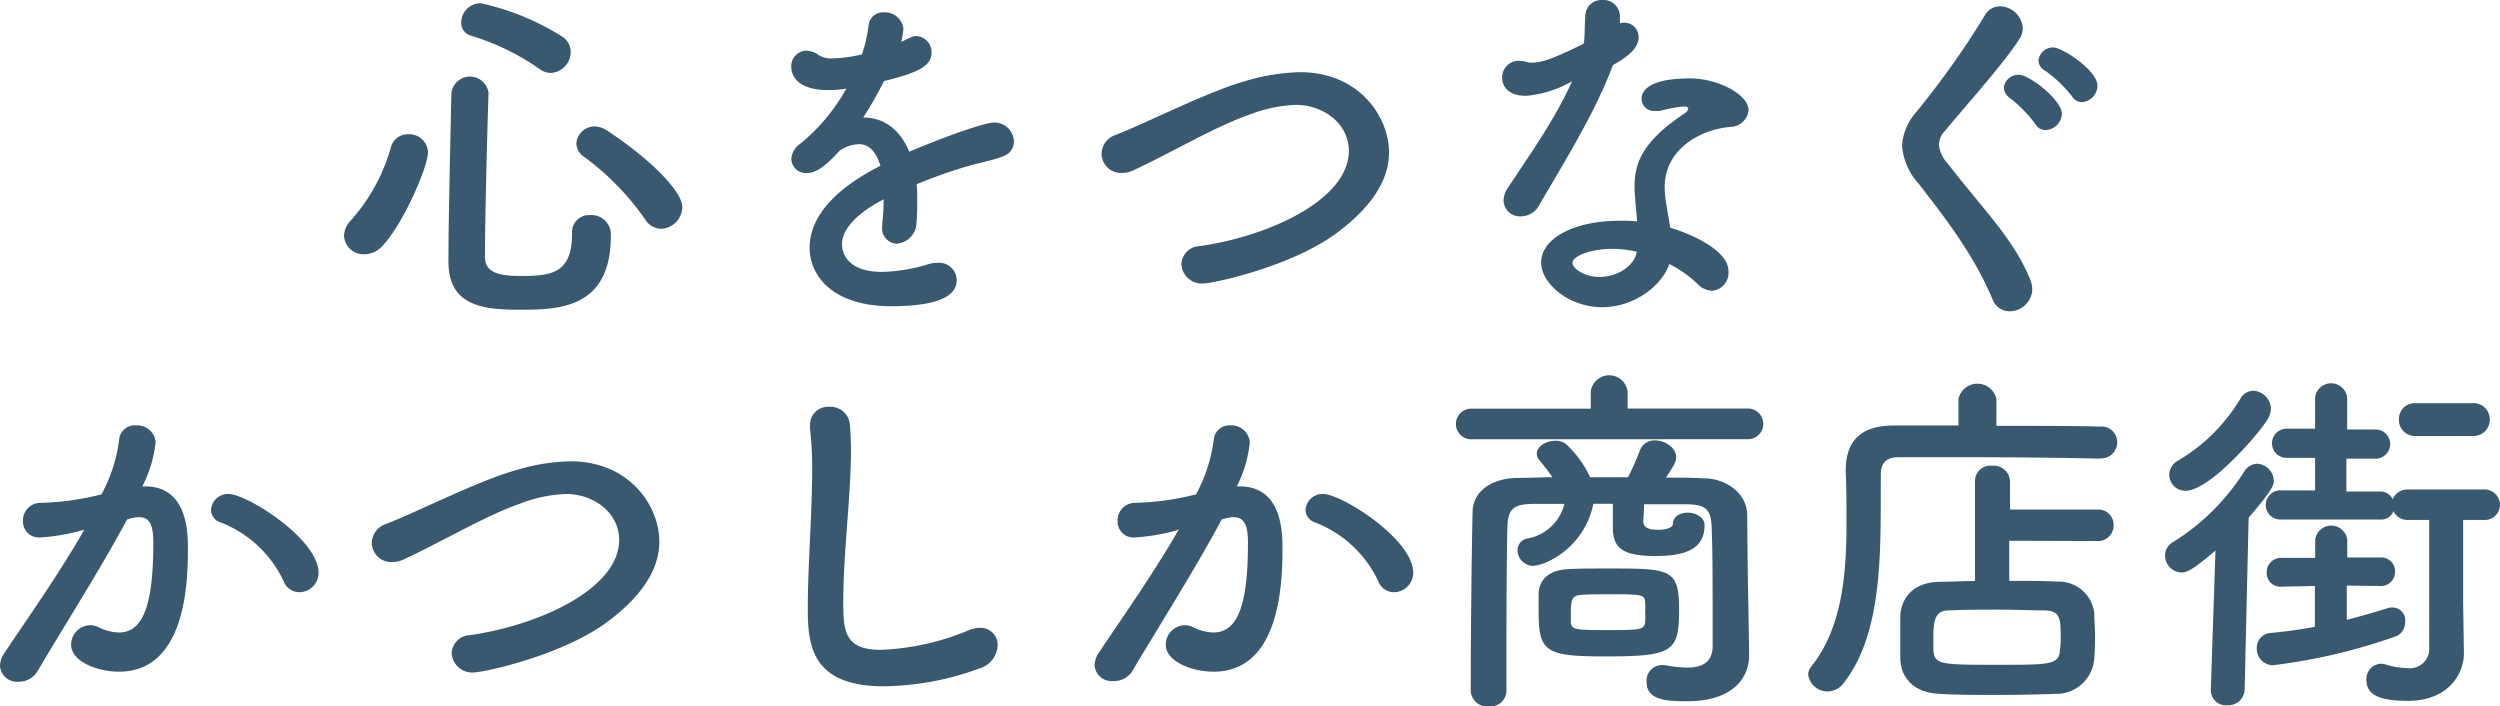 <svg xmlns="http://www.w3.org/2000/svg" width="257" height="72.61" viewBox="0 0 257 72.61"><defs><style>.a{fill:#395970;}</style></defs><path class="a" d="M37.43,26.14a2,2,0,0,1-2.06-1.87A2.26,2.26,0,0,1,36,22.73a18.93,18.93,0,0,0,4.17-7.54A1.8,1.8,0,0,1,42,13.8a1.93,1.93,0,0,1,2,1.84c0,1.5-2.51,7.28-4.61,9.56A2.6,2.6,0,0,1,37.43,26.14Zm15.9,5.7c-3.86,0-7.23-.49-7.23-4.95,0-4.24.18-11.47.3-17.25a1.92,1.92,0,0,1,3.82-.08v.08c-.19,5.78-.34,12.49-.37,16.73,0,1.61,1.31,2,3.71,2,3.11,0,5.25-.26,5.25-4.35a1.75,1.75,0,0,1,1.84-1.91,2,2,0,0,1,2.14,2.18C62.79,31.84,57.24,31.84,53.33,31.84ZM55.4,7.05a24.67,24.67,0,0,0-6.94-3.37,1.37,1.37,0,0,1-1.05-1.35,2,2,0,0,1,2-2,25.91,25.91,0,0,1,8.47,3.49,1.87,1.87,0,0,1,.79,1.53A2.17,2.17,0,0,1,56.6,7.5,2.06,2.06,0,0,1,55.4,7.05ZM66.31,22.54A27.15,27.15,0,0,0,60,16.09a1.69,1.69,0,0,1-.75-1.35A1.88,1.88,0,0,1,61.14,13a2.3,2.3,0,0,1,1.2.38c4.31,2.81,7.8,6.23,7.8,7.91A2.27,2.27,0,0,1,68,23.52,2,2,0,0,1,66.31,22.54Z"/><path class="a" d="M94.29,20.7c0,.64,0,1.32-.07,2.07a2.22,2.22,0,0,1-2,2.28,1.56,1.56,0,0,1-1.53-1.76V23a20.87,20.87,0,0,0,.15-2.51c-.79.41-4.28,2.25-4.28,4.61,0,.64.3,2.85,4.13,2.85a17.75,17.75,0,0,0,4.72-.78,2.86,2.86,0,0,1,.94-.15,1.81,1.81,0,0,1,2,1.76c0,.79-.3,2.7-6.71,2.7-6.16,0-8.41-3.23-8.41-6,0-4.58,5.33-7.43,7.28-8.44-.45-1.47-1.2-2.22-2.21-2.22a3.7,3.7,0,0,0-2,.68c-1.58,1.76-2.52,2.29-3.34,2.29a1.5,1.5,0,0,1-1.61-1.43,2,2,0,0,1,.86-1.54A19.51,19.51,0,0,0,87,9.11a10.33,10.33,0,0,1-1.84.15c-3.79,0-3.82-2.1-3.82-2.4a1.59,1.59,0,0,1,1.53-1.65,2.34,2.34,0,0,1,1.35.49,2.52,2.52,0,0,0,1.39.3,14.72,14.72,0,0,0,3-.41,14.55,14.55,0,0,0,.68-3,1.48,1.48,0,0,1,1.58-1.32,1.92,1.92,0,0,1,2,1.65,7.64,7.64,0,0,1-.22,1.39c1.12-.56,1.27-.6,1.53-.6A1.64,1.64,0,0,1,95.76,5.4c0,1.24-1,2-4.88,2.93a40,40,0,0,1-2.14,3.75c2.07,0,3.75,1.16,4.73,3.52,4.72-2,8-3,8.66-3a2,2,0,0,1,2.1,1.95,1.56,1.56,0,0,1-1,1.47c-1.16.49-2.4.64-4.35,1.24-1.58.48-3.19,1.08-4.65,1.68A15,15,0,0,1,94.29,20.7Z"/><path class="a" d="M123.7,29.14a2.09,2.09,0,0,1-2.25-2,1.93,1.93,0,0,1,1.87-1.84c7.09-1,15.34-4.76,15.34-9.79,0-2.78-2.58-4.73-5.47-4.73a14.69,14.69,0,0,0-4.73,1c-3.56,1.23-8.06,3.93-11.89,5.7a2.77,2.77,0,0,1-1.24.3,2,2,0,0,1-2.09-2,2.07,2.07,0,0,1,1.46-1.91c3.6-1.43,9.52-4.47,13.27-5.52a21.16,21.16,0,0,1,5.67-.93c6.11,0,9.15,4.61,9.15,8.25,0,2.77-1.69,5.44-5,8C133.15,27.34,124.71,29.14,123.7,29.14Z"/><path class="a" d="M165.78,6.75c-1.69,4.61-4.87,9.75-7.57,14.37a2.13,2.13,0,0,1-1.88,1.12,1.66,1.66,0,0,1-1.76-1.61,2.31,2.31,0,0,1,.41-1.28c2.7-4.08,4.8-7,6.64-11a11.5,11.5,0,0,1-4.73,1.5c-2.47,0-2.47-1.69-2.47-1.84a1.7,1.7,0,0,1,1.72-1.76,3,3,0,0,1,.75.11,1.68,1.68,0,0,0,.64.08c1.35,0,3.3-1,5.29-1.95.11-.9.07-1.76.15-2.89A1.66,1.66,0,0,1,164.73,0a1.7,1.7,0,0,1,1.8,1.61V2.4a1.47,1.47,0,0,1,1.92,1.46c0,1.28-1.62,2.25-2.67,2.85ZM164.7,31.58c-3.42,0-6.27-2.44-6.27-4.58,0-2.47,3.3-4.31,8.14-4.31.56,0,1.16,0,1.73.08-.27-3-.27-3.15-.27-3.57,0-2.43.79-4.65,5.18-7.57a.7.7,0,0,0,.34-.45c0-.23-.34-.23-.49-.23a13.68,13.68,0,0,0-2.4.45,2.2,2.2,0,0,1-.49,0,1.27,1.27,0,0,1-1.42-1.24c0-1,1.08-2.1,5-2.1,2.74,0,6,1.58,6,3.3a1.92,1.92,0,0,1-1.91,1.69c-3,.26-6.71,2.25-6.71,6.19a11.64,11.64,0,0,0,.18,1.84c.12.75.27,1.53.38,2.32,2.32.71,6,2.36,6,4.5A1.85,1.85,0,0,1,176,29.89a2.17,2.17,0,0,1-1.54-.75,12.47,12.47,0,0,0-2.85-2C170.85,29.37,168,31.58,164.7,31.58Zm1.05-6c-2.22,0-4.09.75-4.09,1.42s1.31,1.47,2.77,1.47c1.84,0,3.6-1.13,3.83-2.59A11.4,11.4,0,0,0,165.75,25.58Z"/><path class="a" d="M206.59,32a1.87,1.87,0,0,1-1.76-1.24c-2-4.72-4.91-8.4-7.54-11.81A6.68,6.68,0,0,1,195.53,15,5.74,5.74,0,0,1,197,11.51a88.31,88.31,0,0,0,7-9.86,1.79,1.79,0,0,1,1.58-1,2.4,2.4,0,0,1,2.36,2.21A2,2,0,0,1,207.6,4c-1.5,2.4-5.7,7.08-7.68,9.48a2.12,2.12,0,0,0-.6,1.39,3.27,3.27,0,0,0,.89,1.92c3.83,4.95,6.79,7.76,8.52,12a3.08,3.08,0,0,1,.19.94A2.34,2.34,0,0,1,206.59,32Zm2.7-19.16a13.2,13.2,0,0,0-2.59-2.7A1.4,1.4,0,0,1,206,9a1.48,1.48,0,0,1,1.54-1.31c1.12,0,4.42,2.62,4.42,4a1.75,1.75,0,0,1-1.65,1.68A1.15,1.15,0,0,1,209.29,12.83ZM213,9.9a13,13,0,0,0-2.7-2.59,1.28,1.28,0,0,1-.75-1.08,1.51,1.51,0,0,1,1.53-1.35c.94,0,4.54,2.36,4.54,3.93A1.71,1.71,0,0,1,214,10.5,1.18,1.18,0,0,1,213,9.9Z"/><path class="a" d="M8.36,54.54a20.72,20.72,0,0,1-4.23.71,1.64,1.64,0,0,1-1.77-1.69,1.81,1.81,0,0,1,1.88-1.87,27.9,27.9,0,0,0,6.19-.87,15.83,15.83,0,0,0,1.83-5.74A1.6,1.6,0,0,1,14,43.73a1.89,1.89,0,0,1,2,1.73A12.9,12.9,0,0,1,14.63,50h.3c4.27,0,4.39,4.61,4.39,6.34,0,3.33-.15,12.71-7.09,12.71-2.14,0-4.92-1-4.92-2.78a2,2,0,0,1,2-2,2,2,0,0,1,.79.19,5,5,0,0,0,2.1.56c2.44,0,3.56-2.62,3.56-9.18,0-1.54-.22-2.67-1.42-2.67a2.22,2.22,0,0,0-.68.08c-.15,0-.37.11-.6.15C10.2,58.74,6.26,64.89,3.86,69a2.21,2.21,0,0,1-1.95,1.08A1.75,1.75,0,0,1,0,68.45a2.28,2.28,0,0,1,.45-1.31c1.65-2.52,5.55-8,8.21-12.68Zm20.78,5.17a11.87,11.87,0,0,0-6.45-6,1.37,1.37,0,0,1-1-1.28,1.75,1.75,0,0,1,1.8-1.65c1.91,0,9.26,4.65,9.26,8.1a2,2,0,0,1-2,2A1.75,1.75,0,0,1,29.14,59.71Z"/><path class="a" d="M48.68,69.13a2.11,2.11,0,0,1-2.25-2,1.94,1.94,0,0,1,1.88-1.84c7.09-1,15.34-4.76,15.34-9.79,0-2.77-2.59-4.72-5.48-4.72a14.59,14.59,0,0,0-4.72,1c-3.57,1.24-8.07,3.94-11.89,5.7a2.65,2.65,0,0,1-1.24.3,2,2,0,0,1-2.1-2,2.08,2.08,0,0,1,1.46-1.91c3.6-1.42,9.53-4.46,13.28-5.51a20.73,20.73,0,0,1,5.66-.94c6.12,0,9.16,4.61,9.16,8.25,0,2.78-1.69,5.44-5,8C58.14,67.33,49.7,69.13,48.68,69.13Z"/><path class="a" d="M90.84,70.55c-7.5,0-7.8-4.35-7.8-8.06,0-4.28.45-9.72.45-14.14a35.57,35.57,0,0,0-.22-4.28c0-.11,0-.26,0-.37a1.85,1.85,0,0,1,2-1.88,2,2,0,0,1,2.1,1.8c.07.83.11,1.73.11,2.7,0,4.62-.79,10.5-.79,15.53,0,3.07.15,4.95,3.87,4.95a25.78,25.78,0,0,0,9-2,3,3,0,0,1,1.16-.26,1.76,1.76,0,0,1,1.84,1.8,2.58,2.58,0,0,1-1.84,2.36A29.16,29.16,0,0,1,90.84,70.55Z"/><path class="a" d="M120.89,54.54a20.8,20.8,0,0,1-4.24.71,1.63,1.63,0,0,1-1.76-1.69,1.8,1.8,0,0,1,1.87-1.87,27.9,27.9,0,0,0,6.19-.87,16,16,0,0,0,1.84-5.74,1.6,1.6,0,0,1,1.69-1.35,1.89,1.89,0,0,1,2,1.73A12.9,12.9,0,0,1,127.15,50h.3c4.28,0,4.39,4.61,4.39,6.34,0,3.33-.15,12.71-7.09,12.71-2.14,0-4.91-1-4.91-2.78a2,2,0,0,1,2-2,2.12,2.12,0,0,1,.79.19,4.92,4.92,0,0,0,2.09.56c2.44,0,3.57-2.62,3.57-9.18,0-1.54-.23-2.67-1.43-2.67a2.13,2.13,0,0,0-.67.08c-.15,0-.38.11-.6.15-2.82,5.29-6.75,11.44-9.15,15.53a2.21,2.21,0,0,1-2,1.08,1.75,1.75,0,0,1-1.92-1.61,2.36,2.36,0,0,1,.45-1.31c1.65-2.52,5.55-8,8.22-12.68Zm20.78,5.17a11.93,11.93,0,0,0-6.46-6,1.37,1.37,0,0,1-1-1.28,1.75,1.75,0,0,1,1.8-1.65c1.91,0,9.27,4.65,9.27,8.1a2,2,0,0,1-2,2A1.73,1.73,0,0,1,141.67,59.71Z"/><path class="a" d="M151.12,45.16a1.58,1.58,0,0,1,0-3.15h12.41V40.25a1.91,1.91,0,0,1,3.79,0V42h12.49a1.58,1.58,0,0,1,0,3.15Zm28.69,22.17v.07c0,2.14-1.5,4.69-6.41,4.69-2.33,0-4.13-.19-4.13-2a1.59,1.59,0,0,1,1.54-1.72c.07,0,.19,0,.3,0a13,13,0,0,0,2.32.26c1.47,0,2.59-.49,2.63-2.14V63.69c0-3.23,0-7.47-.11-9.64-.08-1.84-.79-2.18-2.59-2.21-1.46,0-2.89,0-4.35,0,0,.75-.08,1.57-.08,1.76,0,.79.87.86,1.58.86,1,0,1.46-.33,1.46-.56,0-.82.75-1.2,1.54-1.2s1.72.45,1.72,1.28c0,2.1-1.38,3.18-5,3.18s-4.43-.93-4.43-3V54c0-.18,0-1.27,0-2.21h-2c-.94,4.54-4.92,6.38-6.27,6.38A1.63,1.63,0,0,1,156,56.56a1.22,1.22,0,0,1,1-1.2,4.77,4.77,0,0,0,3.82-3.56c-1,0-2.1,0-3.15,0-2.1,0-2.62.56-2.7,2.21-.11,3.64-.11,11.55-.11,17a1.64,1.64,0,0,1-1.8,1.61A1.7,1.7,0,0,1,151.19,71c0-5,.08-13.43.19-18.34,0-2.06,1.84-3.49,4.61-3.53,1.17,0,2.4-.07,3.6-.07a18.69,18.69,0,0,0-1.35-1.76,1.08,1.08,0,0,1-.26-.68c0-.75,1-1.31,1.91-1.31a1.68,1.68,0,0,1,1.05.3,10.57,10.57,0,0,1,2.52,3.45c1.31,0,2.58,0,3.9,0a25.76,25.76,0,0,0,1.2-2.7,1.59,1.59,0,0,1,1.57-1.09c1.05,0,2.18.75,2.18,1.73,0,.45-.19.79-1.05,2.1,1.27,0,2.59,0,3.86.07,2.25,0,4.46,1.47,4.5,3.79,0,2.52.08,8.22.12,9.57ZM165,67.48c-6.19,0-6.83-.49-6.83-4.69,0-.72,0-1.43,0-1.8.07-1.5,1.2-2.4,3-2.48,1.2-.07,2.66-.07,4.09-.07,6.45,0,7.35,0,7.35,4.23C172.61,67,172,67.48,165,67.48Zm.29-2.71c3.27,0,3.76,0,3.83-.86a7.14,7.14,0,0,0,0-1,7.44,7.44,0,0,0,0-1c-.07-.79-.26-.82-3.75-.82-1.05,0-2.1,0-2.89.07s-1,.38-1,1.84c0,.45,0,.86,0,1.05C161.66,64.74,161.92,64.77,165.29,64.77Z"/><path class="a" d="M215.86,47.15C213,47.07,207,47,202.05,47c-2.88,0-5.44,0-6.9,0-1.31,0-1.8.68-1.8,1.73-.07,6.86.45,16-3.79,21.45a2.06,2.06,0,0,1-1.68.9,2,2,0,0,1-2-1.72,1.46,1.46,0,0,1,.34-.87c3.11-3.9,3.6-9.37,3.6-14.59,0-1.83,0-3.67-.08-5.4v-.11c0-3,1.46-4.61,4.88-4.65,1.76,0,4.12,0,6.71,0V41a2,2,0,0,1,3.9,0v2.78c4.2,0,8.33,0,10.65.07a1.61,1.61,0,0,1,1.77,1.62,1.65,1.65,0,0,1-1.77,1.65Zm-9.31,8.44v4.12c1.77,0,3.49,0,4.95.08A3.67,3.67,0,0,1,215.29,63c0,.75.08,1.5.08,2.25s0,1.54-.08,2.4a3.9,3.9,0,0,1-4,3.68c-2,.07-4.13.11-6.15.11s-4,0-5.74-.11c-2.59-.11-4-1.58-4.05-3.64,0-.79,0-1.46,0-2,0-.82,0-1.53,0-2.36.07-1.69,1.16-3.45,4-3.52,1.05,0,2.33-.08,3.68-.08l0-10.27a1.58,1.58,0,0,1,1.76-1.58,1.67,1.67,0,0,1,1.84,1.58l0,2.92h9A1.57,1.57,0,0,1,217.28,54a1.6,1.6,0,0,1-1.69,1.62Zm5.29,9.9c0-1.95-.07-2.7-1.69-2.74-1.23,0-2.77-.08-4.35-.08-1.91,0-3.86,0-5.43.08-1.39,0-1.62.9-1.62,2.77,0,.42,0,.83,0,1.28.11,1.54.71,1.54,6.68,1.54,5.32,0,6.26,0,6.33-1.54C211.84,66.31,211.84,65.9,211.84,65.49Z"/><path class="a" d="M227.75,56.6c-2.29,1.95-2.93,2.25-3.49,2.25a1.74,1.74,0,0,1-1.69-1.76,1.57,1.57,0,0,1,.86-1.39,23.07,23.07,0,0,0,7.24-7.17,1.65,1.65,0,0,1,1.35-.86,1.81,1.81,0,0,1,1.73,1.77c0,.41-.19,1-2.59,3.78l-.41,17.71A1.68,1.68,0,0,1,229,72.5a1.56,1.56,0,0,1-1.73-1.5v-.07Zm-3.08-6.15A1.65,1.65,0,0,1,223,48.83a1.69,1.69,0,0,1,.94-1.5A18.27,18.27,0,0,0,230.3,41a1.55,1.55,0,0,1,1.35-.83,1.9,1.9,0,0,1,1.8,1.88,2.32,2.32,0,0,1-.3,1C232.36,44.41,227.22,50.45,224.67,50.45Zm16.58,9.75v3.52c1.46-.37,2.81-.78,4.2-1.2a1.44,1.44,0,0,1,.52-.07,1.31,1.31,0,0,1,1.28,1.46,1.57,1.57,0,0,1-.86,1.47,58.8,58.8,0,0,1-12.68,3A1.66,1.66,0,0,1,232,66.61a1.51,1.51,0,0,1,1.39-1.54c1.65-.15,3.15-.37,4.58-.63v-4.2l-3.45.07h0a1.4,1.4,0,0,1-1.5-1.46,1.46,1.46,0,0,1,1.54-1.5H238V55.51a1.66,1.66,0,0,1,3.3,0v1.8l3.41,0h0a1.41,1.41,0,0,1,1.5,1.47,1.44,1.44,0,0,1-1.54,1.46Zm8.47-6.75h-2.17a1.59,1.59,0,0,1-1.5-.9,1.36,1.36,0,0,1-1.35.86H234.42a1.5,1.5,0,0,1,0-3l3.57,0V47.07l-2.93,0a1.5,1.5,0,1,1,0-3l2.93,0V40.88a1.66,1.66,0,0,1,3.3,0v3.27l2.92,0a1.5,1.5,0,1,1,0,3l-3,0v3.38l3.45,0a1.37,1.37,0,0,1,1.31.79,1.62,1.62,0,0,1,1.54-1h7.76A1.6,1.6,0,0,1,257,51.84a1.57,1.57,0,0,1-1.69,1.61h-2.1v8.44l.08,5.21v.08c0,2-1.5,4.87-5.78,4.87-3.26,0-4.24-.82-4.24-2.14a1.57,1.57,0,0,1,1.47-1.68,2,2,0,0,1,.48.07,7.92,7.92,0,0,0,2.25.38,2,2,0,0,0,2.25-2.22Zm-1.38-8.63a1.64,1.64,0,0,1-1.73-1.69,1.62,1.62,0,0,1,1.73-1.68h5.81a1.66,1.66,0,0,1,1.8,1.68,1.68,1.68,0,0,1-1.8,1.69Z"/></svg>